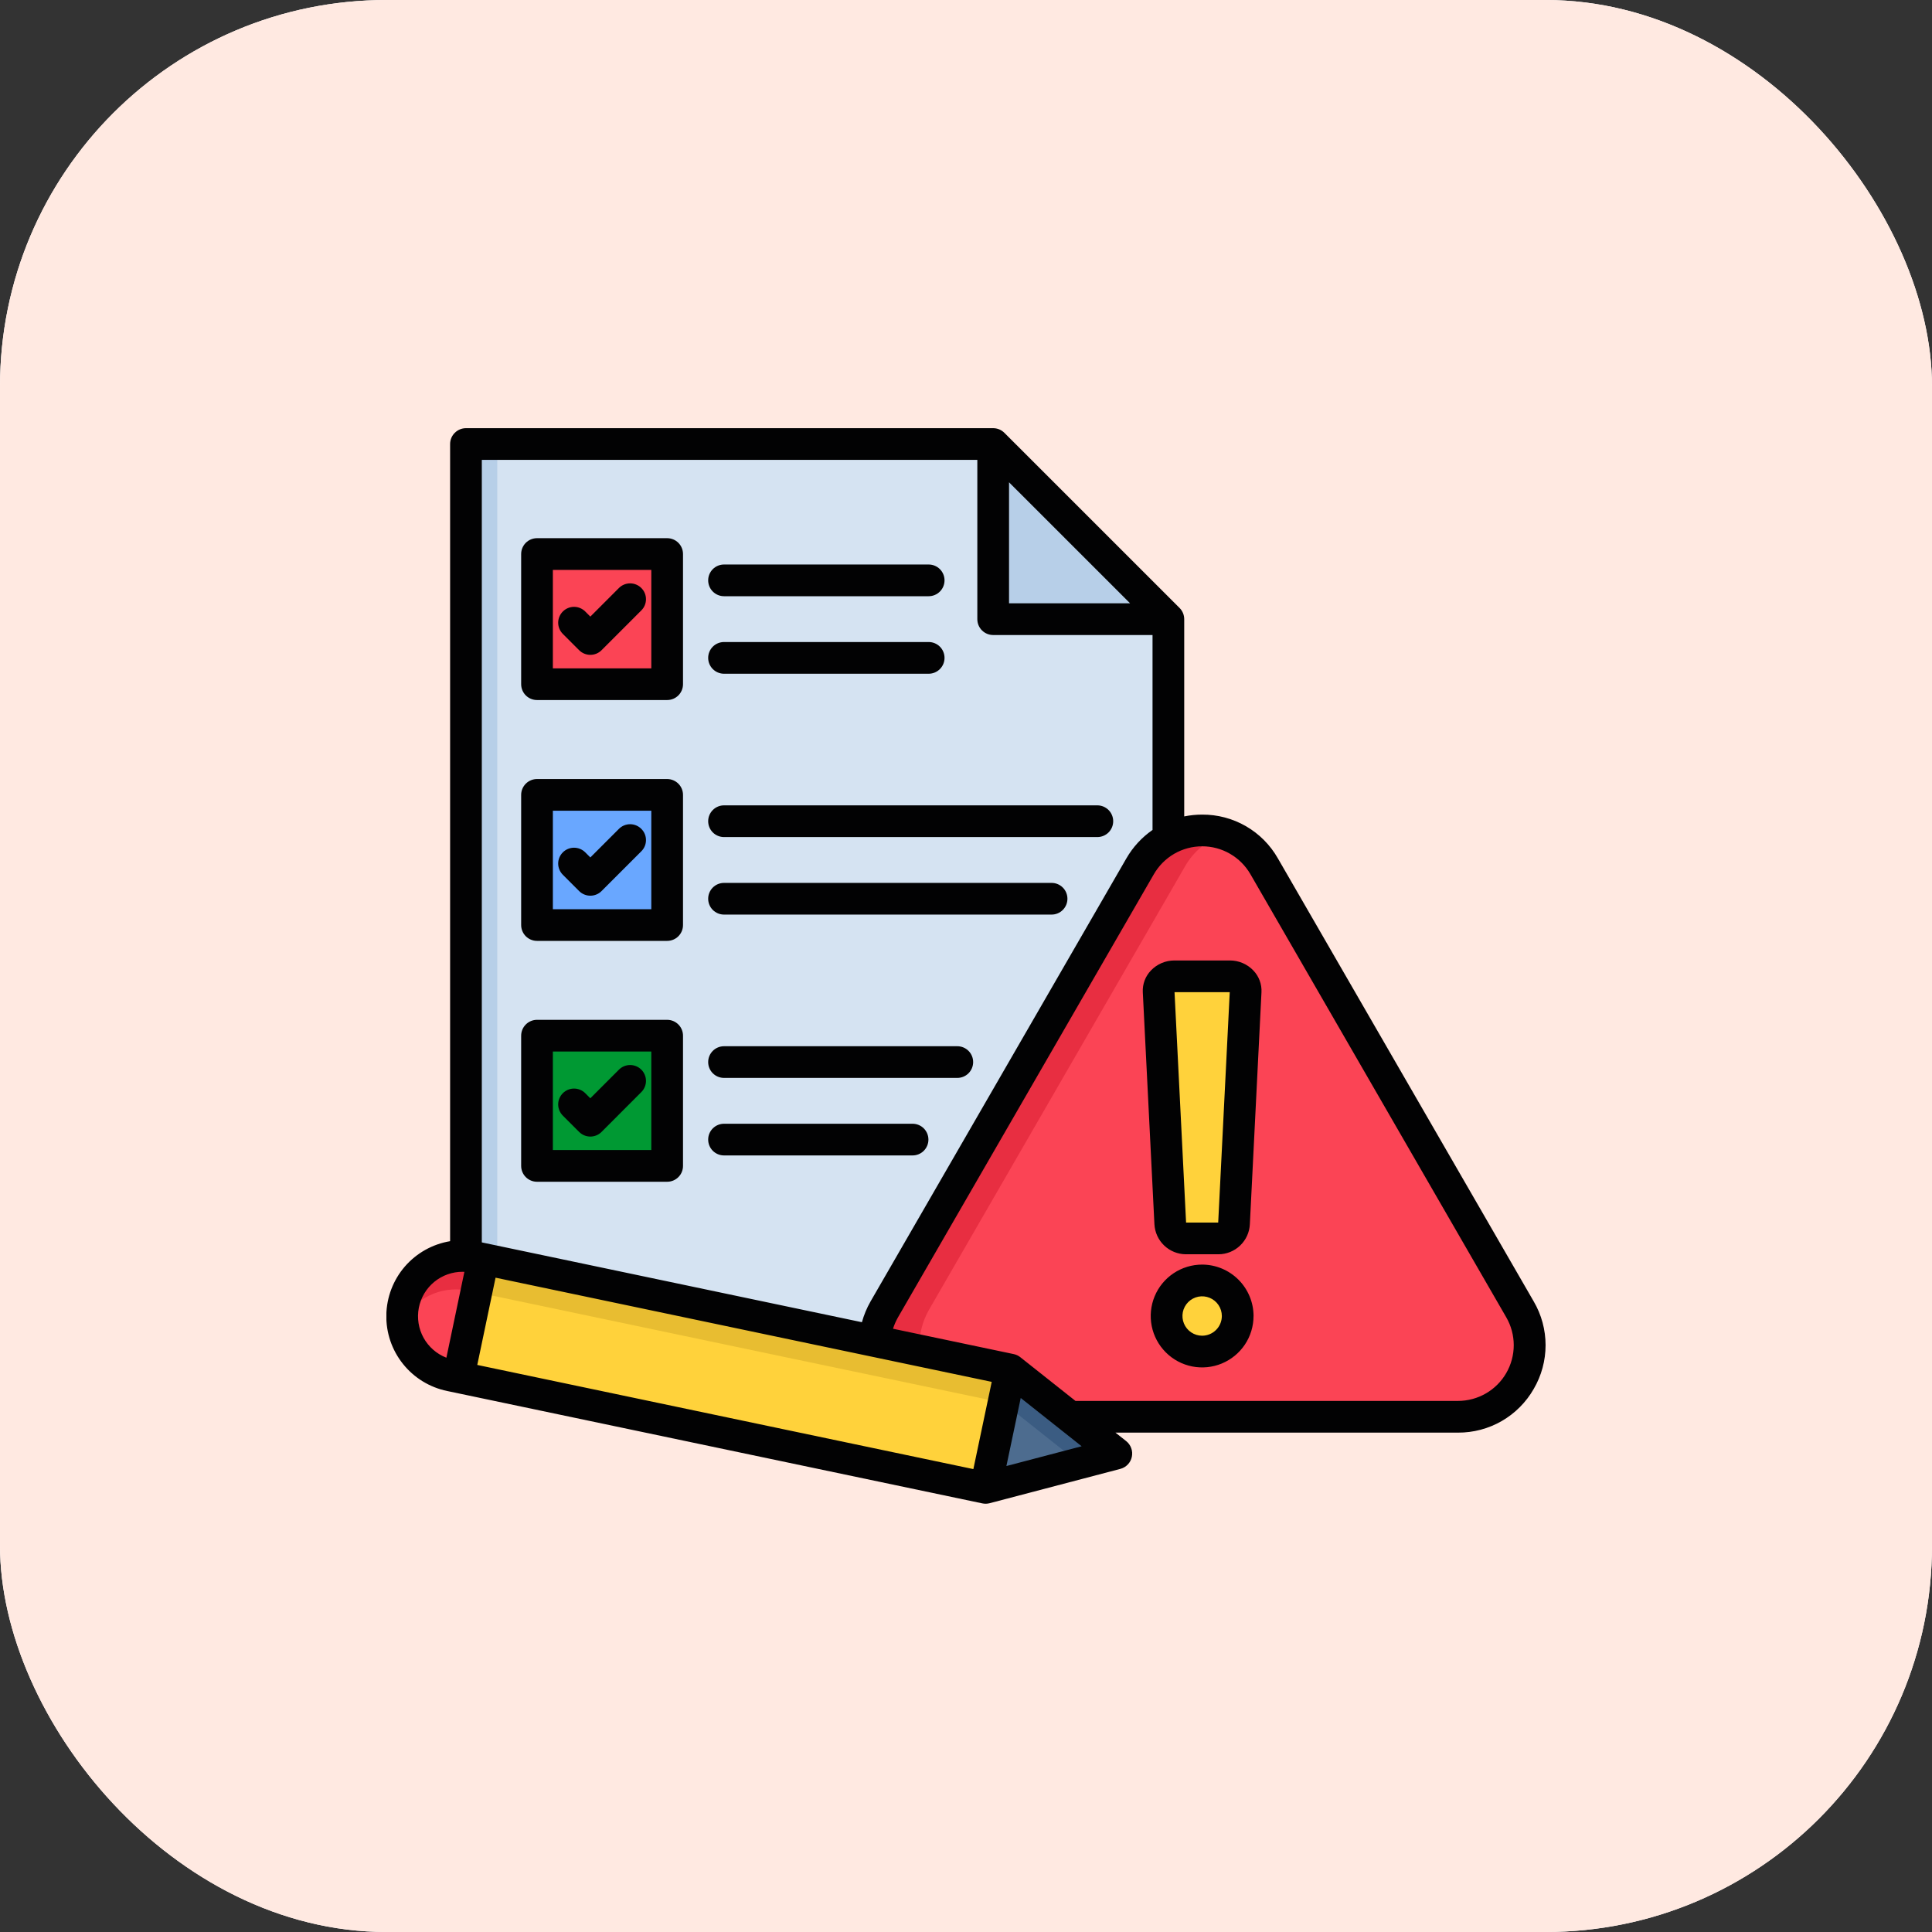 <svg width="80" height="80" viewBox="0 0 80 80" fill="none" xmlns="http://www.w3.org/2000/svg">
<rect x="0" y="0" width="80" height="80" fill="#333333" stroke="none"/>
<rect width="80" height="80" rx="16" fill="white"/>
<rect width="80" height="80" rx="16" fill="#FFE9E1"/>
<g clip-path="url(#clip0_5184_14966)">
<path fill-rule="evenodd" clip-rule="evenodd" d="M19.297 18.387H41.128L48.383 25.639V56.189H19.297V18.387Z" fill="#D5E3F2"/>
<path fill-rule="evenodd" clip-rule="evenodd" d="M41.129 18.387L48.384 25.639H41.129V18.387Z" fill="#B7CFE8"/>
<path fill-rule="evenodd" clip-rule="evenodd" d="M52.349 35.87L62.944 54.22C63.204 54.67 63.341 55.182 63.341 55.702C63.341 56.222 63.204 56.733 62.944 57.184C62.684 57.634 62.31 58.008 61.859 58.269C61.409 58.529 60.898 58.666 60.377 58.666H39.187C38.666 58.666 38.155 58.529 37.705 58.269C37.254 58.008 36.88 57.634 36.62 57.184C36.36 56.733 36.223 56.222 36.223 55.702C36.223 55.182 36.359 54.67 36.619 54.22L47.215 35.87C47.475 35.419 47.849 35.044 48.3 34.784C48.75 34.524 49.261 34.387 49.782 34.387C50.302 34.387 50.814 34.524 51.264 34.784C51.715 35.044 52.089 35.419 52.349 35.87Z" fill="#FB4455"/>
<path fill-rule="evenodd" clip-rule="evenodd" d="M48.626 40.43H50.932C51.289 40.43 51.599 40.711 51.581 41.054L51.1 50.658C51.093 50.826 51.022 50.985 50.901 51.101C50.781 51.217 50.619 51.283 50.452 51.283H49.109C48.941 51.283 48.78 51.218 48.659 51.101C48.537 50.985 48.466 50.826 48.458 50.658L47.977 41.054C47.959 40.711 48.27 40.43 48.626 40.43ZM49.779 53.023C50.07 53.023 50.355 53.11 50.597 53.272C50.839 53.433 51.027 53.663 51.139 53.932C51.25 54.201 51.279 54.497 51.222 54.782C51.166 55.068 51.026 55.33 50.82 55.536C50.614 55.742 50.352 55.882 50.066 55.939C49.781 55.996 49.485 55.967 49.216 55.855C48.947 55.744 48.717 55.555 48.555 55.313C48.393 55.071 48.307 54.786 48.307 54.495C48.307 54.105 48.462 53.731 48.738 53.455C49.014 53.179 49.389 53.023 49.779 53.023Z" fill="#FFD23B"/>
<path fill-rule="evenodd" clip-rule="evenodd" d="M40.815 61.609L18.657 56.956C18.332 56.892 18.024 56.763 17.75 56.578C17.476 56.394 17.241 56.157 17.058 55.881C16.876 55.605 16.751 55.295 16.689 54.971C16.627 54.646 16.63 54.312 16.698 53.988C16.766 53.665 16.897 53.358 17.084 53.085C17.272 52.813 17.511 52.58 17.789 52.401C18.067 52.221 18.377 52.099 18.703 52.04C19.028 51.981 19.362 51.987 19.685 52.059L41.843 56.712L46.228 60.19L40.815 61.609Z" fill="#FFD23B"/>
<path fill-rule="evenodd" clip-rule="evenodd" d="M18.986 57.025L18.657 56.956C18.332 56.892 18.024 56.763 17.75 56.578C17.476 56.394 17.241 56.157 17.058 55.881C16.876 55.605 16.751 55.295 16.689 54.971C16.627 54.646 16.63 54.312 16.698 53.988C16.766 53.665 16.897 53.358 17.084 53.085C17.272 52.813 17.511 52.58 17.789 52.401C18.067 52.221 18.377 52.099 18.703 52.04C19.028 51.981 19.362 51.987 19.685 52.059L20.014 52.128L18.986 57.025Z" fill="#FB4455"/>
<path fill-rule="evenodd" clip-rule="evenodd" d="M40.816 61.613L41.845 56.715L46.23 60.194L40.816 61.613Z" fill="#4D6C8F"/>
<path d="M22.238 22.941H27.628V28.333H22.238V22.941Z" fill="#FB4455"/>
<path d="M22.238 32.918H27.628V38.307H22.238V32.918Z" fill="#69A7FF"/>
<path d="M22.238 42.887H27.628V48.279H22.238V42.887Z" fill="#009933"/>
<path fill-rule="evenodd" clip-rule="evenodd" d="M20.591 52.251V18.387H19.297V52.009C19.427 52.017 19.557 52.034 19.685 52.06L20.014 52.129L20.591 52.251Z" fill="#B7CFE8"/>
<path fill-rule="evenodd" clip-rule="evenodd" d="M19.393 53.441L19.725 53.512L20.015 52.13L19.685 52.061C19.557 52.035 19.427 52.019 19.297 52.011C18.701 51.982 18.114 52.165 17.64 52.528C17.166 52.891 16.836 53.41 16.708 53.993C16.659 54.227 16.644 54.467 16.666 54.706C16.917 54.245 17.305 53.875 17.777 53.645C18.248 53.416 18.78 53.339 19.297 53.425L19.392 53.441L19.393 53.441Z" fill="#E82E41"/>
<path fill-rule="evenodd" clip-rule="evenodd" d="M20.016 52.129L19.727 53.511L32.483 56.19L36.543 57.04L41.555 58.092L41.845 56.713L39.344 56.19L36.224 55.533L20.593 52.251L20.016 52.129Z" fill="#E8BD31"/>
<path fill-rule="evenodd" clip-rule="evenodd" d="M41.844 56.715L41.555 58.094L42.278 58.668L44.704 60.592L46.229 60.194L44.308 58.668L41.844 56.715Z" fill="#3B5C82"/>
<path fill-rule="evenodd" clip-rule="evenodd" d="M38.474 54.224L48.383 37.064L49.069 35.874C49.431 35.24 50.015 34.764 50.708 34.537C50.409 34.44 50.096 34.39 49.781 34.391C49.26 34.389 48.748 34.526 48.297 34.786C47.847 35.047 47.473 35.422 47.214 35.874L36.619 54.224C36.387 54.624 36.251 55.074 36.223 55.536L38.083 55.927C38.038 55.333 38.174 54.739 38.474 54.223V54.224Z" fill="#E82E41"/>
<path d="M29.324 47.188C29.324 47.014 29.393 46.847 29.516 46.724C29.639 46.601 29.806 46.532 29.98 46.532H37.788C37.962 46.532 38.129 46.601 38.252 46.724C38.375 46.847 38.444 47.014 38.444 47.188C38.444 47.362 38.375 47.529 38.252 47.652C38.129 47.775 37.962 47.844 37.788 47.844H29.98C29.806 47.844 29.639 47.775 29.516 47.652C29.393 47.529 29.324 47.362 29.324 47.188ZM29.98 44.634H39.64C39.814 44.634 39.981 44.565 40.104 44.442C40.227 44.319 40.296 44.152 40.296 43.978C40.296 43.804 40.227 43.637 40.104 43.514C39.981 43.391 39.814 43.322 39.64 43.322H29.98C29.806 43.322 29.639 43.391 29.516 43.514C29.393 43.637 29.324 43.804 29.324 43.978C29.324 44.152 29.393 44.319 29.516 44.442C29.639 44.565 29.806 44.634 29.98 44.634H29.98ZM29.98 37.871H43.544C43.718 37.871 43.885 37.802 44.008 37.679C44.131 37.556 44.2 37.389 44.2 37.215C44.2 37.041 44.131 36.874 44.008 36.751C43.885 36.628 43.718 36.559 43.544 36.559H29.98C29.806 36.559 29.639 36.628 29.516 36.751C29.393 36.874 29.324 37.041 29.324 37.215C29.324 37.389 29.393 37.556 29.516 37.679C29.639 37.802 29.806 37.871 29.98 37.871H29.98ZM29.98 24.688H38.455C38.629 24.688 38.795 24.618 38.919 24.495C39.042 24.372 39.111 24.205 39.111 24.031C39.111 23.857 39.042 23.69 38.919 23.567C38.795 23.444 38.629 23.375 38.455 23.375H29.98C29.806 23.375 29.639 23.444 29.516 23.567C29.393 23.69 29.324 23.857 29.324 24.031C29.324 24.205 29.393 24.372 29.516 24.495C29.639 24.618 29.806 24.688 29.98 24.688H29.98ZM29.98 34.661H45.438C45.612 34.661 45.779 34.592 45.903 34.469C46.026 34.346 46.095 34.179 46.095 34.005C46.095 33.831 46.026 33.664 45.903 33.541C45.779 33.417 45.612 33.348 45.438 33.348H29.98C29.806 33.348 29.639 33.417 29.516 33.541C29.393 33.664 29.324 33.831 29.324 34.005C29.324 34.179 29.393 34.346 29.516 34.469C29.639 34.592 29.806 34.661 29.98 34.661H29.98ZM29.98 27.898H38.455C38.629 27.898 38.795 27.828 38.919 27.705C39.042 27.582 39.111 27.416 39.111 27.241C39.111 27.067 39.042 26.9 38.919 26.777C38.795 26.654 38.629 26.585 38.455 26.585H29.98C29.806 26.585 29.639 26.654 29.516 26.777C29.393 26.9 29.324 27.067 29.324 27.241C29.324 27.416 29.393 27.582 29.516 27.705C29.639 27.828 29.806 27.898 29.98 27.898H29.98ZM25.628 24.348L24.445 25.532L24.234 25.321C24.111 25.198 23.944 25.128 23.77 25.128C23.596 25.128 23.429 25.198 23.306 25.321C23.183 25.444 23.113 25.611 23.113 25.785C23.113 25.959 23.183 26.126 23.306 26.249L23.981 26.924C24.042 26.985 24.114 27.033 24.194 27.066C24.273 27.099 24.359 27.116 24.445 27.116C24.531 27.116 24.616 27.099 24.696 27.066C24.776 27.033 24.848 26.985 24.909 26.924L26.556 25.276C26.68 25.153 26.749 24.986 26.749 24.812C26.749 24.638 26.68 24.471 26.556 24.348C26.433 24.225 26.266 24.156 26.092 24.156C25.918 24.156 25.751 24.225 25.628 24.348ZM21.58 48.277V42.886C21.58 42.712 21.649 42.545 21.772 42.422C21.895 42.298 22.062 42.229 22.236 42.229H27.626C27.8 42.229 27.967 42.298 28.09 42.422C28.213 42.545 28.282 42.712 28.282 42.886V48.278C28.282 48.452 28.213 48.619 28.09 48.742C27.967 48.865 27.8 48.934 27.626 48.934H22.236C22.15 48.934 22.065 48.917 21.985 48.884C21.906 48.851 21.833 48.803 21.772 48.742C21.711 48.681 21.663 48.608 21.63 48.529C21.597 48.449 21.58 48.364 21.58 48.277ZM22.893 47.621H26.969V43.542H22.893L22.893 47.621ZM21.58 38.304V32.915C21.58 32.741 21.649 32.574 21.772 32.451C21.895 32.328 22.062 32.258 22.236 32.258H27.626C27.8 32.258 27.967 32.328 28.09 32.451C28.213 32.574 28.282 32.741 28.282 32.915V38.304C28.282 38.478 28.213 38.645 28.09 38.768C27.967 38.891 27.8 38.96 27.626 38.96H22.236C22.15 38.96 22.065 38.943 21.985 38.91C21.906 38.877 21.833 38.829 21.772 38.768C21.711 38.707 21.663 38.635 21.63 38.555C21.597 38.476 21.58 38.39 21.58 38.304V38.304ZM22.893 37.648H26.969V33.571H22.893L22.893 37.648ZM21.58 28.331V22.942C21.58 22.767 21.649 22.601 21.772 22.477C21.895 22.354 22.062 22.285 22.236 22.285H27.626C27.8 22.285 27.967 22.354 28.09 22.477C28.213 22.601 28.282 22.767 28.282 22.942V28.331C28.282 28.505 28.213 28.672 28.09 28.795C27.967 28.918 27.8 28.987 27.626 28.987H22.236C22.15 28.987 22.065 28.97 21.985 28.937C21.906 28.904 21.833 28.856 21.772 28.795C21.711 28.734 21.663 28.662 21.63 28.582C21.597 28.502 21.58 28.417 21.58 28.331V28.331ZM22.893 27.675H26.969V23.598H22.893L22.893 27.675ZM25.628 44.293L24.444 45.478L24.234 45.267C24.111 45.144 23.944 45.075 23.77 45.075C23.596 45.075 23.429 45.144 23.306 45.267C23.183 45.39 23.113 45.557 23.113 45.731C23.113 45.906 23.183 46.072 23.306 46.196L23.981 46.87C24.104 46.994 24.271 47.063 24.445 47.063C24.531 47.063 24.616 47.046 24.696 47.013C24.776 46.98 24.848 46.931 24.909 46.87L26.557 45.22C26.618 45.159 26.666 45.087 26.699 45.007C26.732 44.927 26.749 44.842 26.749 44.756C26.748 44.67 26.732 44.584 26.698 44.505C26.665 44.425 26.617 44.353 26.556 44.292C26.495 44.231 26.423 44.183 26.343 44.15C26.263 44.117 26.178 44.1 26.092 44.1C26.006 44.1 25.92 44.117 25.841 44.15C25.761 44.183 25.689 44.232 25.628 44.293H25.628ZM25.628 34.322L24.445 35.505L24.234 35.294C24.111 35.171 23.944 35.102 23.77 35.102C23.596 35.102 23.429 35.171 23.306 35.294C23.183 35.417 23.113 35.584 23.113 35.758C23.113 35.932 23.183 36.099 23.306 36.222L23.981 36.897C24.042 36.958 24.114 37.007 24.194 37.039C24.273 37.072 24.359 37.089 24.445 37.089C24.531 37.089 24.616 37.072 24.696 37.039C24.776 37.007 24.848 36.958 24.909 36.897L26.556 35.25C26.68 35.127 26.749 34.96 26.749 34.786C26.749 34.611 26.68 34.445 26.556 34.322C26.433 34.198 26.266 34.129 26.092 34.129C25.918 34.129 25.751 34.198 25.628 34.322H25.628ZM63.509 57.511C63.194 58.063 62.737 58.522 62.186 58.841C61.635 59.159 61.009 59.325 60.373 59.322H46.189L46.633 59.673C46.728 59.749 46.801 59.85 46.842 59.965C46.884 60.079 46.892 60.203 46.867 60.323C46.843 60.442 46.785 60.552 46.701 60.64C46.617 60.729 46.51 60.792 46.392 60.823L40.978 62.245C40.88 62.27 40.777 62.273 40.677 62.252L18.519 57.599C17.797 57.451 17.149 57.055 16.688 56.479C16.227 55.904 15.982 55.185 15.997 54.447C16.011 53.71 16.283 53.001 16.765 52.443C17.248 51.886 17.911 51.515 18.638 51.395V18.387C18.638 18.213 18.707 18.046 18.831 17.923C18.954 17.8 19.12 17.73 19.294 17.73H41.126C41.212 17.73 41.297 17.747 41.377 17.78C41.456 17.813 41.529 17.862 41.59 17.923L48.844 25.175C48.967 25.298 49.036 25.465 49.036 25.639V33.806C49.281 33.756 49.529 33.731 49.778 33.731C50.415 33.727 51.041 33.893 51.592 34.211C52.143 34.53 52.599 34.989 52.914 35.543L63.509 53.891C63.83 54.44 63.999 55.065 63.999 55.701C63.999 56.337 63.83 56.962 63.509 57.511ZM41.782 24.982H46.795L41.782 19.971V24.982ZM19.951 19.043V51.445L35.69 54.75C35.773 54.45 35.892 54.162 36.046 53.893L46.642 35.542C46.911 35.075 47.281 34.673 47.724 34.366V26.295H41.126C40.951 26.295 40.785 26.226 40.661 26.103C40.538 25.98 40.469 25.813 40.469 25.639V19.043H19.951ZM19.229 52.665C19.208 52.664 19.186 52.662 19.165 52.662C18.735 52.658 18.316 52.806 17.983 53.079C17.65 53.352 17.423 53.734 17.342 54.157C17.261 54.58 17.331 55.018 17.539 55.395C17.748 55.772 18.082 56.064 18.484 56.22L19.229 52.665ZM41.065 57.22L20.52 52.906L19.763 56.519L40.305 60.832L41.065 57.22ZM44.788 59.887L43.893 59.177C43.89 59.175 43.887 59.172 43.884 59.17L42.266 57.887L41.673 60.705L44.788 59.887ZM62.371 54.547L51.777 36.198C51.574 35.847 51.283 35.556 50.932 35.353C50.581 35.15 50.183 35.043 49.778 35.044C49.372 35.044 48.974 35.15 48.623 35.353C48.273 35.556 47.981 35.848 47.779 36.199L37.184 54.548C37.099 54.697 37.029 54.856 36.978 55.02L41.975 56.07C42.075 56.091 42.169 56.134 42.248 56.198L44.533 58.009H60.373C60.778 58.009 61.176 57.902 61.527 57.699C61.878 57.497 62.169 57.206 62.371 56.855C62.574 56.504 62.681 56.106 62.681 55.701C62.681 55.296 62.574 54.898 62.371 54.547V54.547ZM51.898 40.185C52.013 40.304 52.102 40.446 52.16 40.601C52.218 40.756 52.244 40.922 52.235 41.087L51.754 50.689C51.739 51.025 51.595 51.342 51.352 51.574C51.11 51.807 50.786 51.937 50.45 51.937H49.106C48.77 51.935 48.448 51.805 48.206 51.574C47.963 51.342 47.819 51.026 47.802 50.691L47.321 41.085C47.312 40.92 47.338 40.755 47.396 40.6C47.454 40.445 47.543 40.304 47.658 40.185C47.783 40.054 47.933 39.95 48.099 39.879C48.265 39.808 48.444 39.771 48.625 39.771H50.931C51.112 39.771 51.291 39.807 51.457 39.879C51.623 39.95 51.773 40.054 51.898 40.185ZM50.921 41.084H48.635L49.113 50.623V50.624H50.443L50.921 41.084ZM51.906 54.493C51.906 54.914 51.782 55.326 51.548 55.676C51.314 56.026 50.981 56.298 50.592 56.46C50.203 56.621 49.775 56.663 49.362 56.581C48.95 56.499 48.57 56.296 48.273 55.998C47.975 55.7 47.772 55.321 47.69 54.908C47.608 54.495 47.65 54.067 47.811 53.678C47.972 53.289 48.245 52.957 48.595 52.723C48.945 52.489 49.357 52.364 49.778 52.364C50.342 52.365 50.883 52.59 51.282 52.989C51.681 53.388 51.906 53.929 51.907 54.493H51.906ZM50.594 54.493C50.594 54.332 50.546 54.174 50.456 54.04C50.367 53.906 50.239 53.801 50.09 53.74C49.941 53.678 49.777 53.662 49.619 53.693C49.461 53.725 49.316 53.802 49.202 53.916C49.087 54.031 49.01 54.176 48.978 54.334C48.947 54.492 48.963 54.656 49.025 54.805C49.087 54.954 49.191 55.082 49.325 55.171C49.459 55.261 49.617 55.309 49.778 55.309C49.995 55.308 50.202 55.222 50.355 55.069C50.508 54.917 50.593 54.709 50.594 54.493H50.594Z" fill="#020203"/>
</g>
<defs>
<clipPath id="clip0_5184_14966">
<rect width="48" height="48" fill="white" transform="translate(16 16)"/>
</clipPath>
</defs>
</svg>
